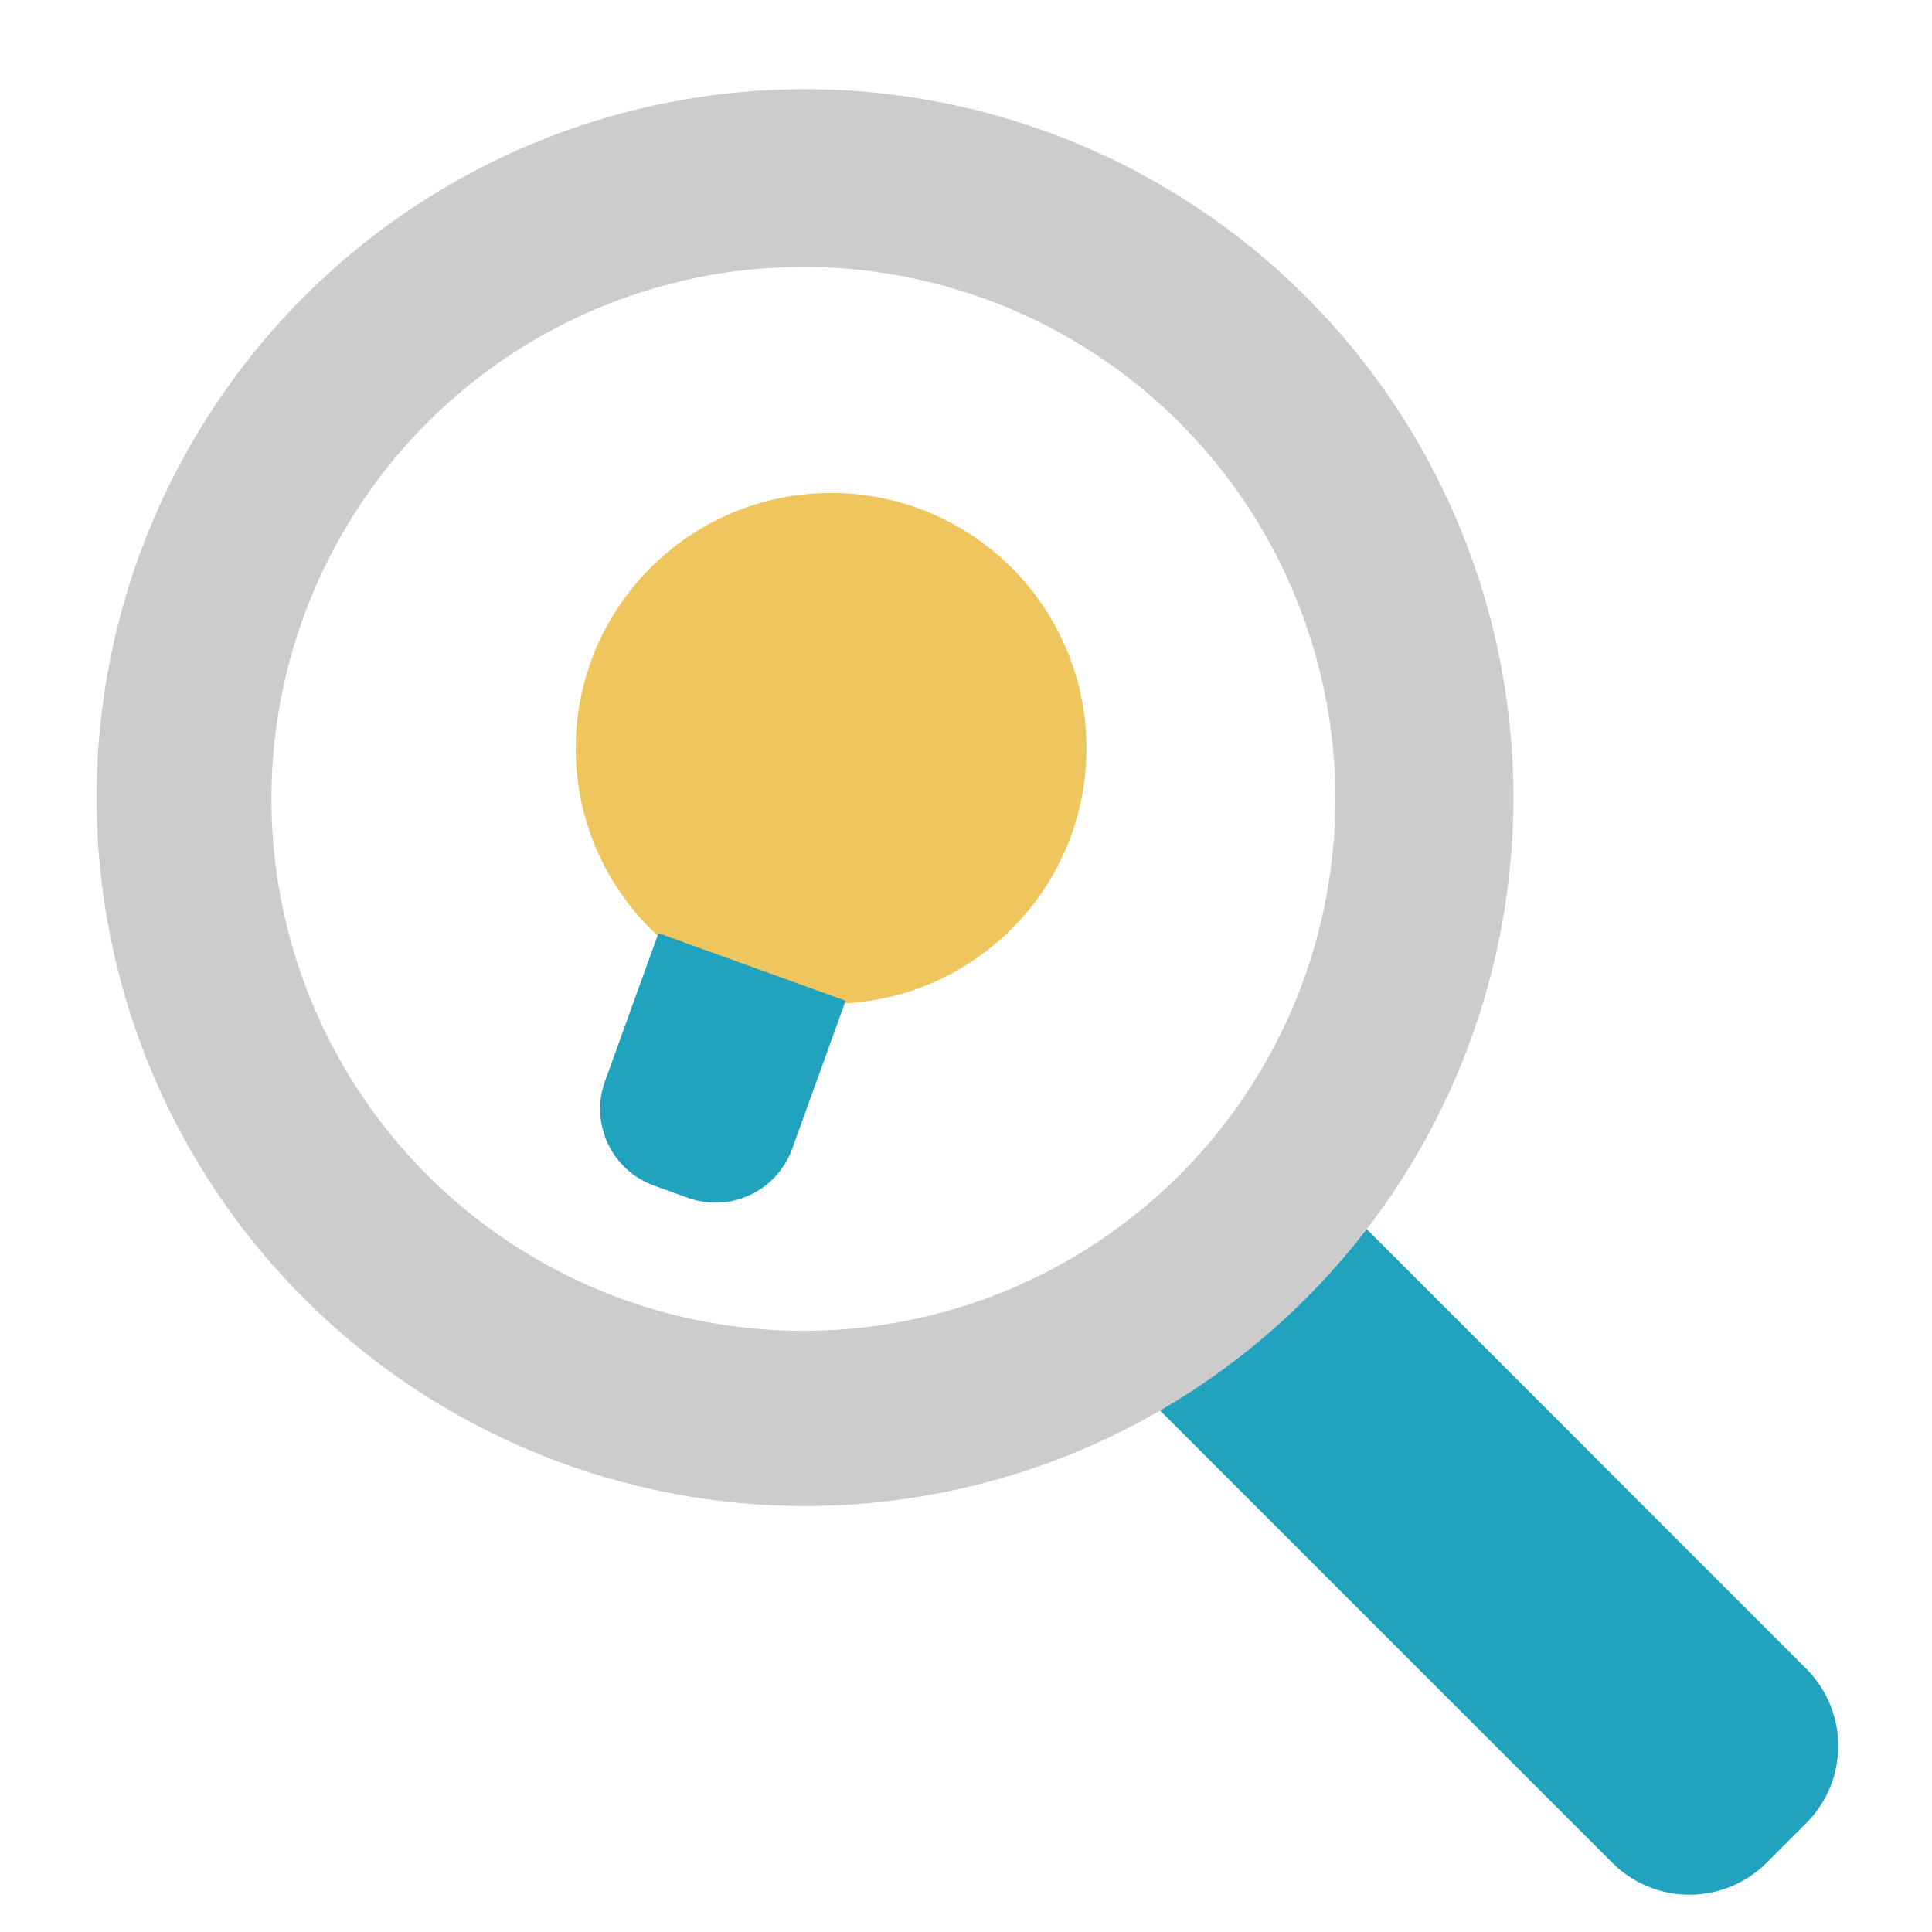 <svg id="Layer_1" data-name="Layer 1" xmlns="http://www.w3.org/2000/svg" viewBox="0 0 60 60"><defs><style>.cls-1{fill:#21A3BF;}.cls-2{fill:#ccc;}.cls-3{fill:#efc65e;}</style></defs><path class="cls-1" d="M42.3,35.7h8.52a0,0,0,0,1,0,0V57.53a3.39,3.39,0,0,1-3.39,3.39H45.69a3.39,3.39,0,0,1-3.39-3.39V35.7A0,0,0,0,1,42.3,35.7Z" transform="translate(-20.52 47.08) rotate(-45)"/><path class="cls-2" d="M25,2.77a22,22,0,1,0,22,22A22,22,0,0,0,25,2.77Zm0,38.56A16.52,16.52,0,1,1,41.47,24.81,16.52,16.52,0,0,1,25,41.33Z"/><circle class="cls-3" cx="25.81" cy="23.24" r="7.93"/><path class="cls-1" d="M19,29.81h6.18a0,0,0,0,1,0,0V34.7a2.53,2.53,0,0,1-2.53,2.53H21.54A2.53,2.53,0,0,1,19,34.7V29.81a0,0,0,0,1,0,0Z" transform="translate(12.7 -5.51) rotate(19.85)"/></svg>